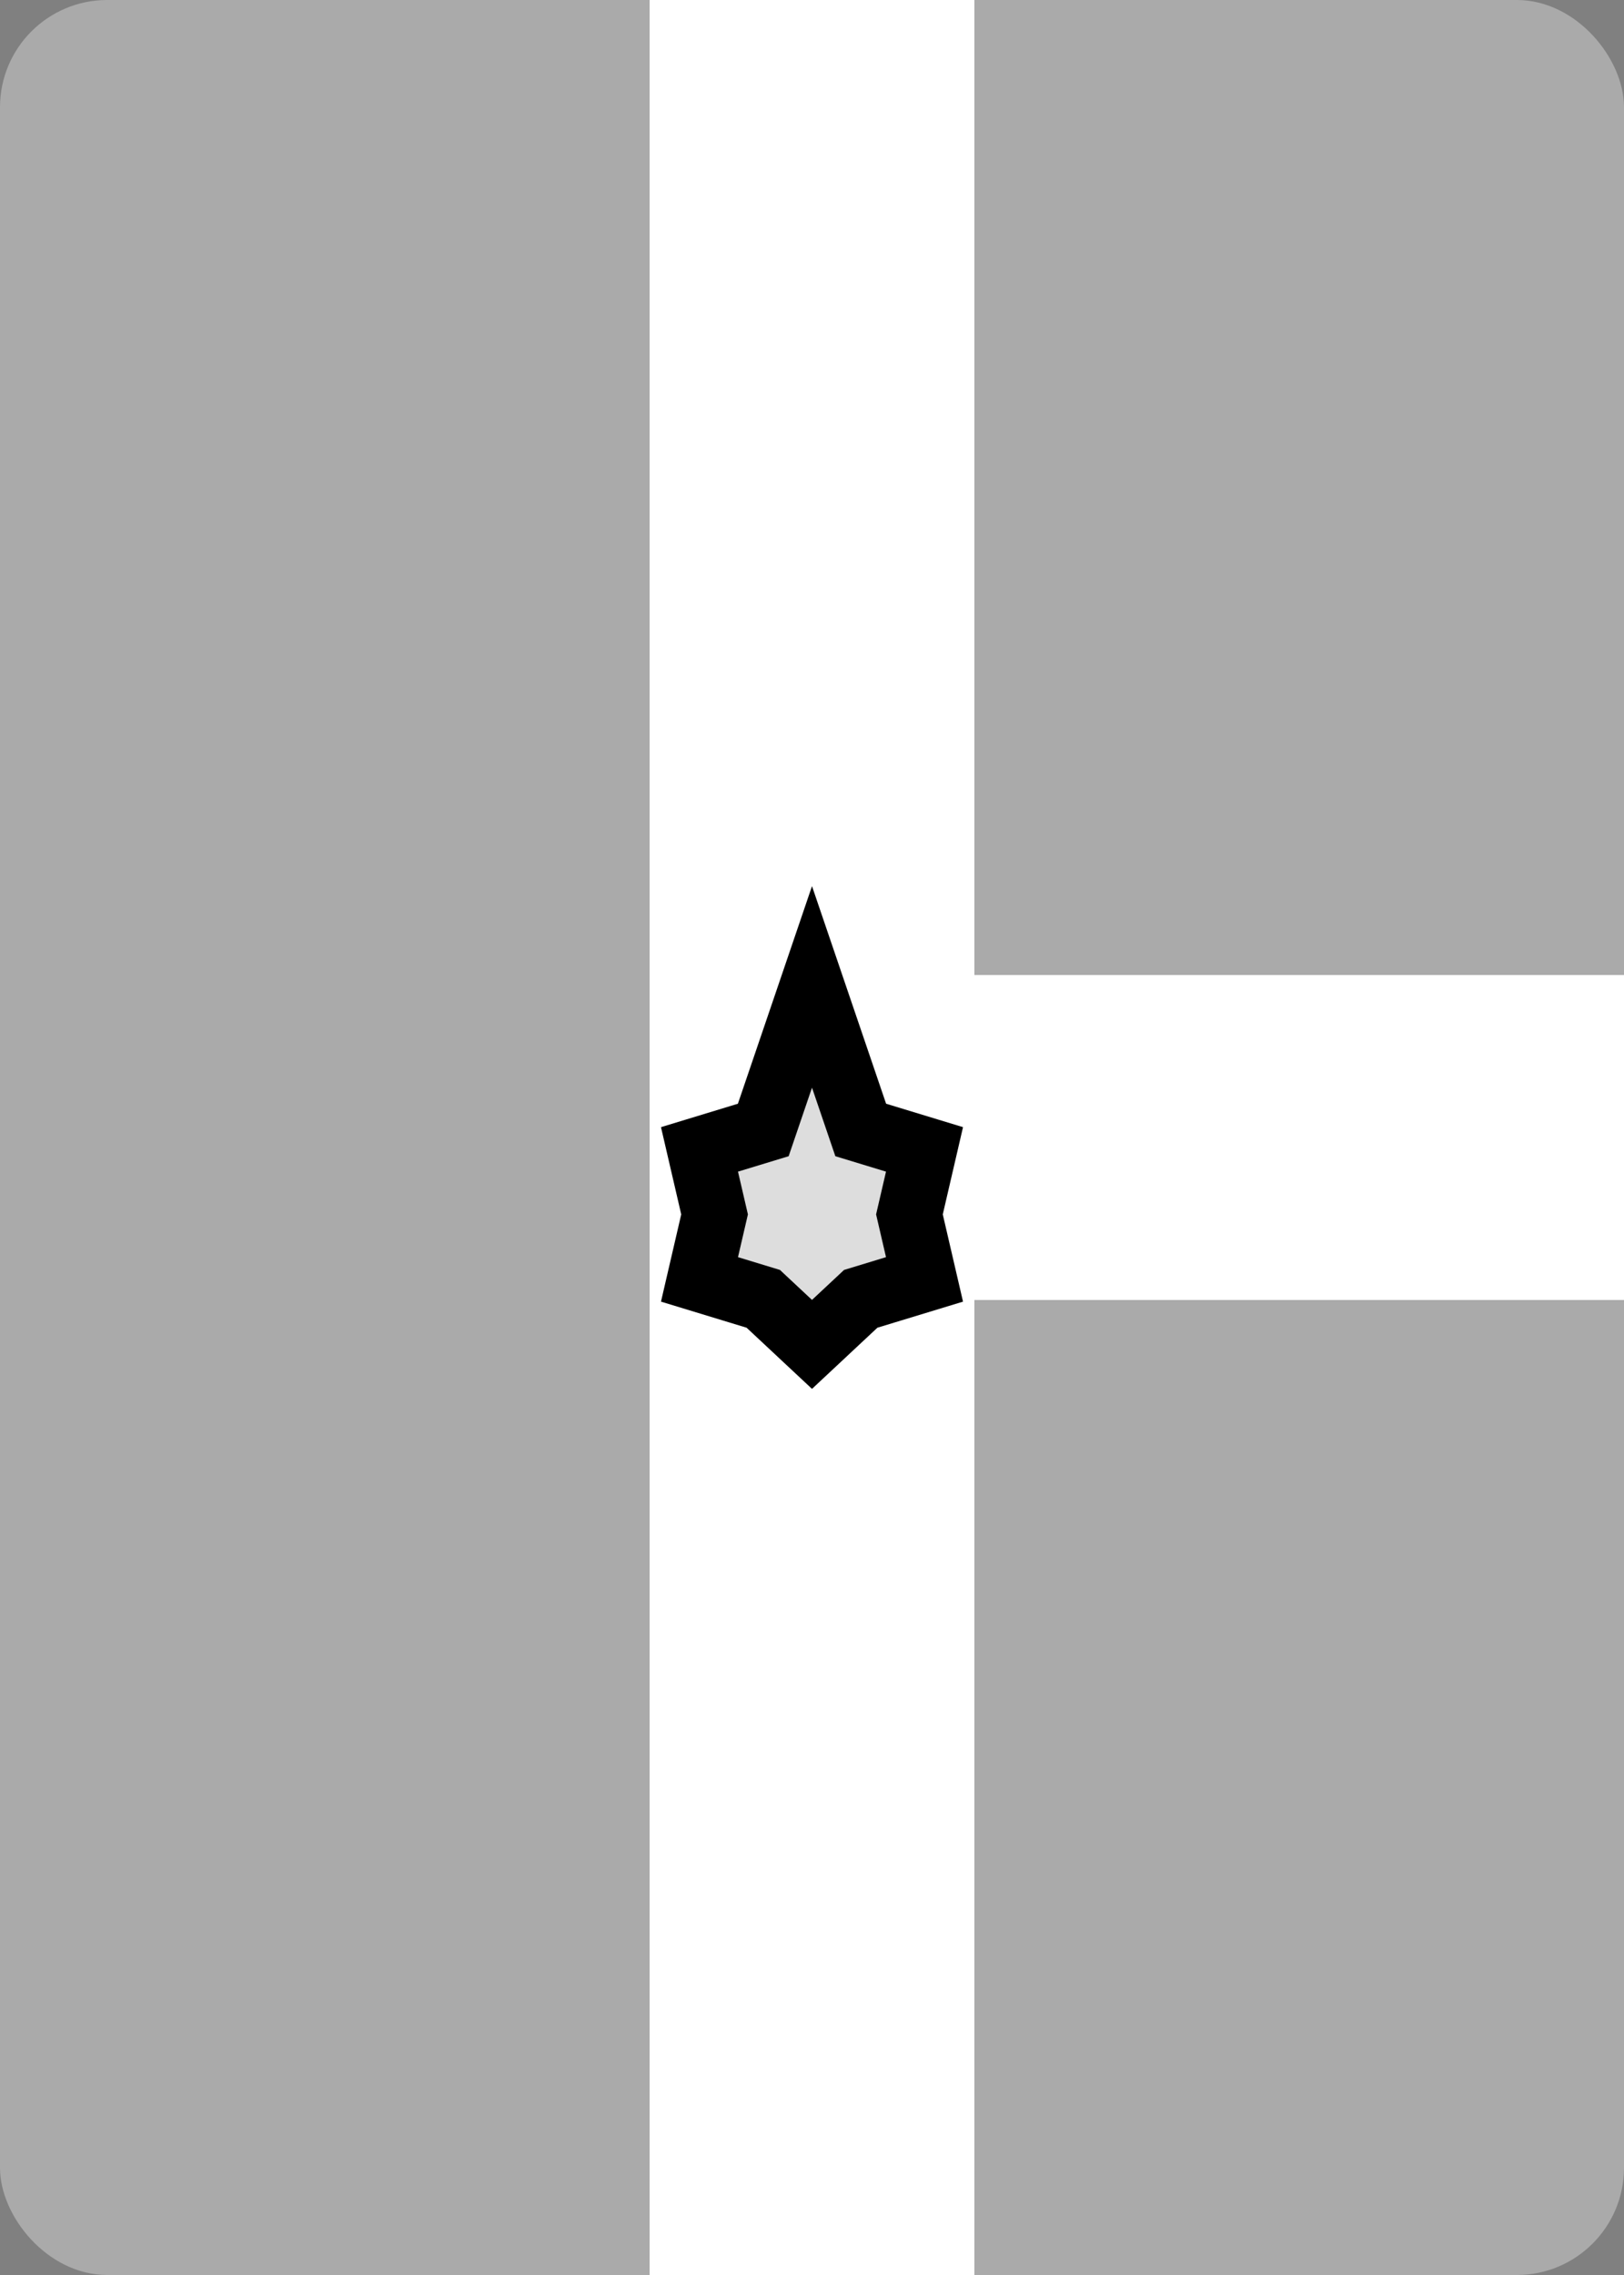 <?xml version="1.0" encoding="UTF-8"?>
<!-- Created with Inkscape (http://www.inkscape.org/) -->
<svg width="250" height="350" version="1.1" viewBox="0 0 250 350" xmlns="http://www.w3.org/2000/svg" xmlns:cc="http://creativecommons.org/ns#" xmlns:dc="http://purl.org/dc/elements/1.1/" xmlns:rdf="http://www.w3.org/1999/02/22-rdf-syntax-ns#">
 <rect x="0" y="0" width="250" height="350" fill="#808080" stroke="none"/>
 <g transform="translate(0 -204.4)">
  <rect x="1.5" y="205.9" width="247" height="347" rx="15" ry="15" fill="#aaa" stroke="#aaa" stroke-linecap="round" stroke-linejoin="round" stroke-width="3"/>
 </g>
 <g>
  <path d="m125 175h175" fill="none" stroke="#fff" stroke-width="50"/>
  <path d="m125-50v450" fill="none" stroke="#fff" stroke-width="50"/>
  <path d="m125 206.83 7.5-7.01 9.82-2.99-2.321-10 2.321-10-9.82-2.99-7.5-22.01-7.5 22.01-9.82 2.99 2.321 10-2.321 10 9.82 2.99z" fill="#ddd" stroke="#000" stroke-width="10"/>
 </g>
</svg>

